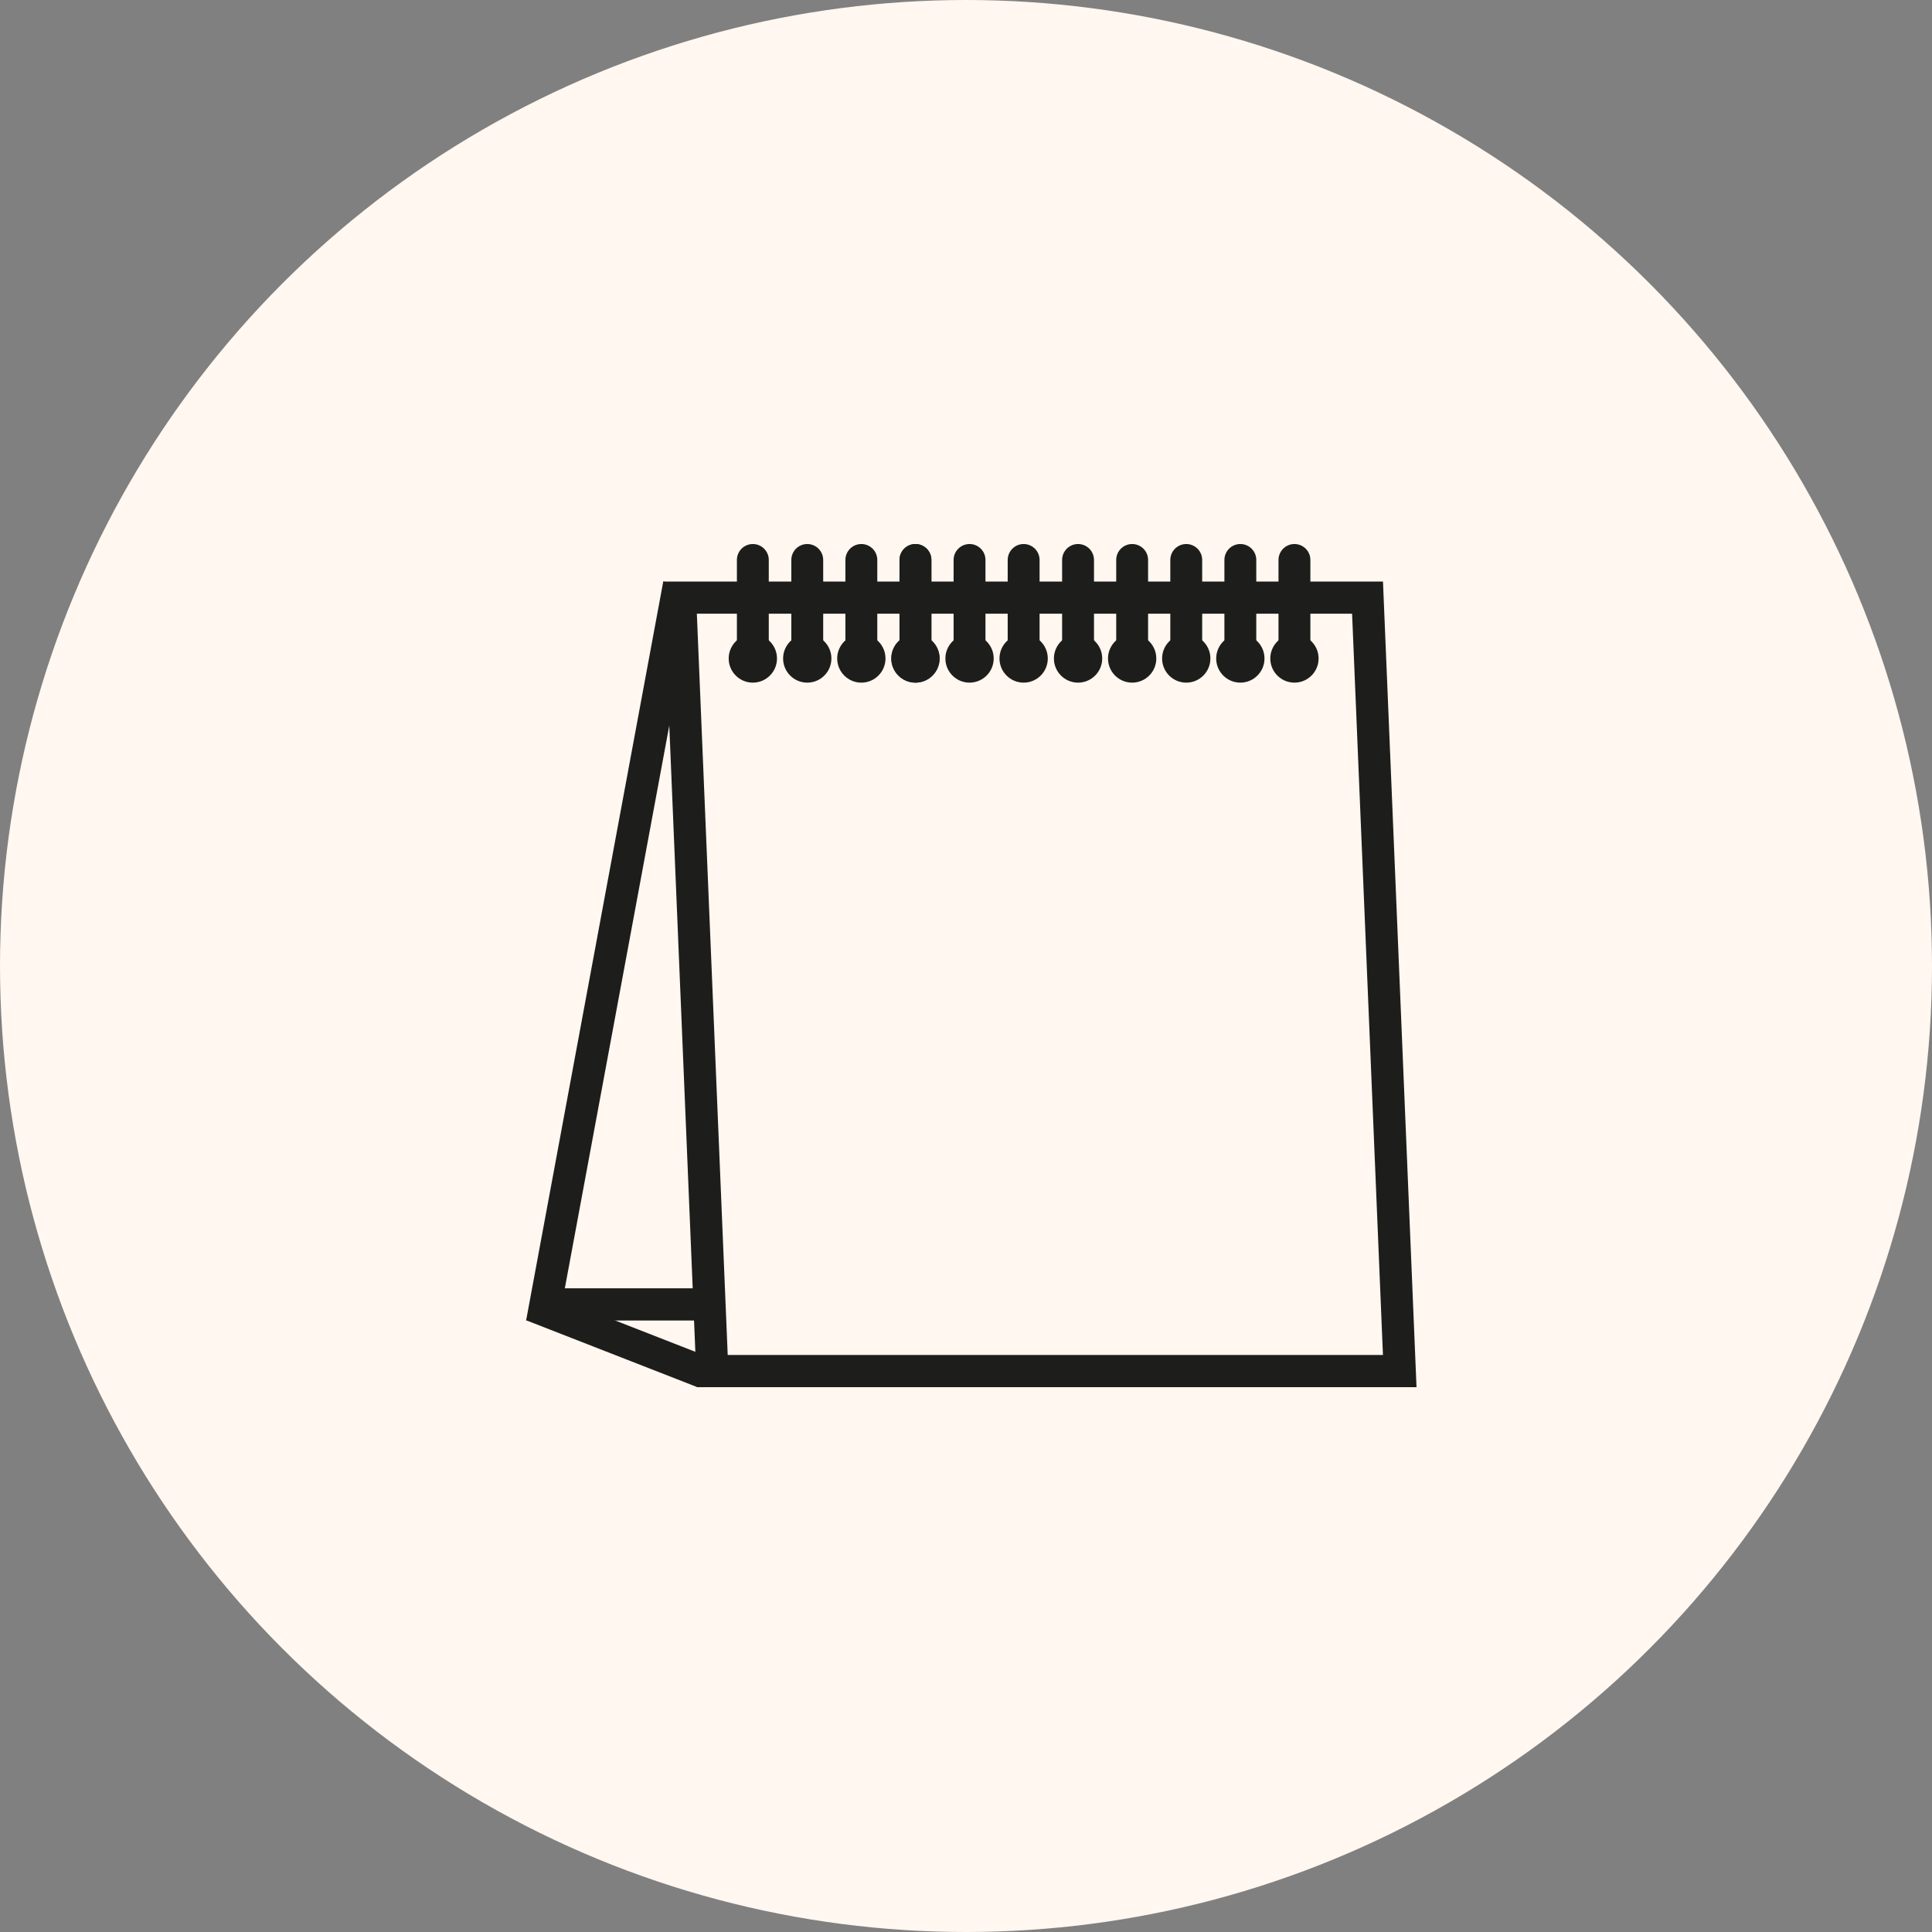 <?xml version="1.0" encoding="UTF-8"?>
<svg id="Calque_1" xmlns="http://www.w3.org/2000/svg" version="1.1" viewBox="0 0 60 60">
  <rect x="0" y="0" width="60" height="60" fill="#808080" stroke="none"/>
  <!-- Generator: Adobe Illustrator 29.8.2, SVG Export Plug-In . SVG Version: 2.1.1 Build 3)  -->
  <g id="Calque_11" data-name="Calque_1">
    <circle cx="30" cy="30" r="30" fill="#fff7f0"/>
  </g>
  <g id="KP0-RV" display="none">
    <rect x="15.5" y="15.5" width="29" height="29" fill="#fff" stroke="#1e1e1e" stroke-miterlimit="10" stroke-width="1.13"/>
  </g>
  <g id="KR0-RV" display="none">
    <rect x="14.5" y="14.5" width="31" height="31" fill="#fff" stroke="#1e1e1e" stroke-miterlimit="10" stroke-width="1.13"/>
  </g>
  <g id="DQ1-RV" display="none">
    <polygon points="14.5 14.5 42.5 10.5 42.5 14.5 14.5 14.5" fill="#fff" stroke="#1e1e1e" stroke-miterlimit="10" stroke-width="1.13"/>
    <rect x="14.5" y="14.5" width="31" height="31" fill="#fff" stroke="#1e1e1e" stroke-miterlimit="10" stroke-width="1.13"/>
  </g>
  <g id="RD1-RV" display="none">
    <rect x="16.5" y="11.5" width="28" height="38" fill="#fff" stroke="#1e1e1e" stroke-miterlimit="10" stroke-width="1.13"/>
    <polygon points="16.5 11.5 41 8.5 41 11.5 16.5 11.5" fill="#fff" stroke="#1e1e1e" stroke-miterlimit="10" stroke-width="1.13"/>
  </g>
  <g id="HP1-R" display="none">
    <rect x="14.38" y="18.01" width="32.1" height="23.6" fill="#fff" stroke="#1e1e1e" stroke-miterlimit="10" stroke-width="1.13"/>
    <polygon points="46.5 18 49 38.7 46.5 38.7 46.5 18" fill="#fff" stroke="#1e1e1e" stroke-miterlimit="10" stroke-width="1.13"/>
  </g>
  <g id="BN1-RV" display="none">
    <polygon points="11 18.5 44.5 14.5 44.5 18.5 11 18.5" fill="#fff" stroke="#1e1e1e" stroke-miterlimit="10" stroke-width="1.13"/>
    <rect x="11.5" y="18.5" width="38" height="24" fill="#fff" stroke="#1e1e1e" stroke-miterlimit="10" stroke-width="1.13"/>
  </g>
  <g id="BR2-RV" display="none">
    <rect x="17.5" y="12.5" width="26" height="36" fill="#fff" stroke="#1e1e1e" stroke-miterlimit="10" stroke-width="1.13"/>
    <polygon points="17.5 12.5 40 9.5 40 12.5 17.5 12.5" fill="#fff" stroke="#1e1e1e" stroke-miterlimit="10" stroke-width="1.13"/>
  </g>
  <g id="GI1-RV" display="none">
    <rect x="12" y="18" width="36" height="25" fill="#fff" stroke="#1e1e1e" stroke-miterlimit="10" stroke-width="1.13"/>
  </g>
  <g id="GI2-RV" display="none">
    <rect x="17.5" y="12.5" width="25" height="36" fill="#fff" stroke="#1e1e1e" stroke-miterlimit="10" stroke-width="1.13"/>
  </g>
  <g id="RC1-RV" display="none">
    <rect x="8.5" y="19.5" width="42" height="22" fill="#fff" stroke="#1e1e1e" stroke-miterlimit="10" stroke-width="1.13"/>
  </g>
  <g id="GR2-RV" display="none">
    <rect x="16.5" y="10.5" width="27" height="39" fill="#fff" stroke="#1e1e1e" stroke-miterlimit="10" stroke-width="1.07"/>
  </g>
  <g id="KI1-RV" display="none">
    <rect x="14" y="12.9" width="32" height="30.9" fill="#fff" stroke="#232023" stroke-miterlimit="10" stroke-width="1.13"/>
    <polygon points="27.4 46.7 14 43.8 14 13 27.4 15.9 27.4 46.7" fill="#fff" stroke="#232023" stroke-miterlimit="10" stroke-width="1.13"/>
    <polygon points="32.8 46.7 46 43.8 46 13 32.8 15.9 32.8 46.7" fill="#fff" stroke="#232023" stroke-miterlimit="10" stroke-width="1.13"/>
  </g>
  <g id="AD1-RV" display="none">
    <rect x="13.8" y="14" width="32.5" height="29.5" fill="#fff" stroke="#232023" stroke-miterlimit="10" stroke-width="1.13"/>
    <polygon points="23.5 16.5 46.3 14.1 46.3 43.6 23.5 45.5 23.5 16.5" fill="#fff" stroke="#232023" stroke-miterlimit="10" stroke-width="1.13"/>
    <polygon points="40.5 17.9 13.8 14.1 13.8 44.6 40.5 48 40.5 17.9" fill="#fff" stroke="#232023" stroke-miterlimit="10" stroke-width="1.13"/>
  </g>
  <g id="RN1-RV" display="none">
    <rect x="12" y="16.5" width="36" height="27" fill="#fff" stroke="#1e1e1e" stroke-miterlimit="10" stroke-width="1.13"/>
  </g>
  <g id="RN2-RV" display="none">
    <rect x="16.5" y="12.5" width="27" height="36" fill="#fff" stroke="#1e1e1e" stroke-miterlimit="10" stroke-width="1.13"/>
  </g>
  <g id="RR1-RV" display="none">
    <path d="M48,19.5v21c0,1.7-1.3,3-3,3H15c-1.7,0-3-1.3-3-3v-21c0-1.7,1.3-3,3-3h30c1.7,0,3,1.3,3,3Z" fill="#fff" stroke="#1e1e1e" stroke-miterlimit="10" stroke-width="1.13"/>
  </g>
  <g id="RR2-RV" display="none">
    <path d="M40.5,48.5h-21c-1.7,0-3-1.3-3-3V15.5c0-1.7,1.3-3,3-3h21c1.7,0,3,1.3,3,3v30c0,1.7-1.3,3-3,3Z" fill="#fff" stroke="#1e1e1e" stroke-miterlimit="10" stroke-width="1.13"/>
  </g>
  <g id="RB1-RV" display="none">
    <path d="M12.7,31.4c-.9-.8-.9-1.7,0-2.5-.4-.3-.7-.7-.7-1.2,0-.6.2-1,.7-1.3-.4-.3-.7-.7-.7-1.3s.3-.9.7-1.2c-.9-.8-.9-1.7,0-2.5-.4-.3-.7-.7-.7-1.2s.3-.9.7-1.2c-.8-.9-.8-1.6-.2-2.2s1.4-.4,2.1.4c.3-.4.7-.7,1.2-.7s.9.3,1.2.7c.3-.4.7-.8,1.2-.7.5,0,.9.3,1.2.7.3-.4.7-.7,1.2-.7s.9.3,1.2.7c.7-1,1.7-1,2.4,0,.3-.4.7-.7,1.2-.7s.9.3,1.2.8c.3-.4.6-.8,1.2-.8.5,0,.9.3,1.2.8.3-.5.7-.8,1.2-.8s.9.3,1.2.8c.5-.9,1.6-1.1,2.4,0,.7-1,1.6-1,2.4,0,.7-1,1.6-1,2.4,0,.7-1,1.6-1,2.4,0,.3-.5.7-.8,1.2-.8s.9.3,1.2.8c.7-1,1.6-1,2.4,0,.6-.8,1.5-1,2.1-.4.5.5.7,1.4-.2,2.2.3.3.7.7.6,1.2,0,.5-.3.9-.7,1.2.4.3.7.7.7,1.2,0,.6-.3.9-.7,1.2,1,.8.8,1.9,0,2.5.4.3.7.7.7,1.2,0,.6-.2.9-.7,1.3.4.3.7.7.7,1.2,0,.6-.3.9-.7,1.3.4.3.7.7.7,1.3s-.3.9-.7,1.2c.9.9.9,1.7,0,2.5,1,.8.8,1.9,0,2.5.4.3.7.7.7,1.2,0,.6-.3.9-.7,1.2.4.4.8.8.6,1.4-.1.3-.3.7-.5.9-.6.6-1.4.3-2-.5-.8,1-1.7,1-2.4,0-.3.5-.7.8-1.3.8-.5,0-.8-.3-1.1-.8-.3.5-.7.8-1.2.8s-.9-.3-1.2-.8c-.8,1-1.7,1-2.4,0-.6.9-1.7,1.1-2.4,0-.4.6-.7.9-1.3.9-.5,0-.9-.3-1.2-.7-.9,1-1.6,1-2.4,0-.8,1-1.7,1-2.4,0-.3.4-.6.7-1.2.7-.5,0-.9-.3-1.2-.7-.9,1-1.6,1-2.4,0-.2.4-.6.7-1.1.7s-.9-.3-1.2-.7c-.3.4-.6.7-1.2.7-.5,0-.9-.3-1.2-.7-.3.4-.7.8-1.2.7-.5,0-.9-.3-1.2-.8-.3.5-.8.9-1.4.7-.3-.1-.6-.2-.8-.4-.6-.6-.5-1.3.3-2.1-1-.9-.7-1.9,0-2.5-.9-.8-.9-1.8,0-2.5-.4-.3-.7-.7-.7-1.2,0-.6.3-.9.7-1.3-.4-.3-.7-.7-.7-1.2.1-.6.4-.9.8-1.3Z" fill="#fff" stroke="#232023" stroke-linecap="round" stroke-linejoin="round" stroke-width="1.13"/>
  </g>
  <g id="RB2-RV" display="none">
    <path d="M31.3,48.2c-.8.9-1.7.9-2.5,0-.3.4-.7.7-1.2.7-.6,0-1-.2-1.3-.7-.3.4-.7.7-1.3.7s-.9-.3-1.2-.7c-.8.9-1.7.9-2.5,0-.3.4-.7.7-1.2.7s-.9-.3-1.2-.7c-.9.8-1.7.8-2.3.2-.6-.6-.4-1.4.4-2.1-.4-.3-.7-.7-.7-1.2s.3-.9.7-1.2c-.4-.3-.8-.7-.7-1.2,0-.5.3-.9.7-1.2-.4-.3-.7-.7-.7-1.2s.3-.9.7-1.2c-1-.7-1-1.7,0-2.4-.4-.3-.7-.7-.7-1.2s.3-.9.8-1.2c-.4-.3-.8-.6-.8-1.2,0-.5.3-.9.8-1.2-.5-.3-.8-.7-.8-1.2s.3-.9.8-1.2c-.9-.5-1.1-1.6,0-2.4-1-.7-1-1.6,0-2.4-1-.7-1-1.6,0-2.4-1-.7-1-1.6,0-2.4-.5-.3-.8-.7-.8-1.2s.3-.9.8-1.2c-1-.7-1-1.6,0-2.4-.8-.6-1-1.5-.4-2.1.5-.5,1.4-.7,2.2.2.3-.3.7-.7,1.2-.6.5,0,.9.3,1.2.7.3-.4.7-.7,1.2-.7.6,0,.9.3,1.2.7.8-1,1.9-.8,2.5,0,.3-.4.7-.7,1.2-.7.6,0,.9.2,1.3.7.3-.4.7-.7,1.2-.7.6,0,.9.3,1.3.7.3-.4.7-.7,1.3-.7s.9.3,1.2.7c.9-.9,1.7-.9,2.5,0,.8-1,1.9-.8,2.5,0,.3-.4.7-.7,1.2-.7.6,0,.9.3,1.2.7.4-.4.8-.8,1.4-.6.3.1.7.3.9.5.6.6.3,1.4-.5,2,1,.8,1,1.7,0,2.4.5.3.8.7.8,1.3,0,.5-.3.8-.8,1.1.5.3.8.7.8,1.2s-.3.9-.8,1.2c1,.8,1,1.7,0,2.4.9.6,1.1,1.7,0,2.4.4.3.8.6.8,1.2,0,.5-.3.9-.7,1.2,1,.9,1,1.6,0,2.4,1,.8,1,1.7,0,2.4.4.3.7.6.7,1.2,0,.5-.3.9-.7,1.2,1,.9,1,1.6,0,2.4.4.3.7.7.7,1.2s-.3.9-.7,1.2c.4.3.8.7.7,1.2,0,.5-.3.9-.7,1.2.4.3.8.7.7,1.2,0,.5-.3.9-.8,1.2.5.3.9.8.7,1.4-.1.3-.2.6-.4.8-.6.6-1.3.5-2.1-.3-.9,1-1.9.7-2.5,0-.8.9-1.8.9-2.5,0-.3.4-.7.7-1.2.7-.6,0-.9-.3-1.3-.7-.3.4-.7.7-1.2.7-.4-.1-.8-.4-1.1-.8Z" fill="#fff" stroke="#232023" stroke-linecap="round" stroke-linejoin="round" stroke-width="1.13"/>
  </g>
  <g id="GU2-RV" display="none">
    <path d="M30,48h0c-7.3,0-13.2-5.8-13.2-12.9v-10.2c0-7.1,5.9-12.9,13.2-12.9s13.2,5.8,13.2,12.9v10.1c0,7.2-5.9,13-13.2,13" fill="#fff" stroke="#232023" stroke-miterlimit="10" stroke-width="1.13"/>
  </g>
  <g id="RO1-RV" display="none">
    <path d="M29.8,45.9c8.7,0,15.8-7.1,15.8-15.8s-7.1-15.8-15.8-15.8-15.8,7.1-15.8,15.8,7.1,15.8,15.8,15.8Z" fill="#fff" stroke="#232023" stroke-miterlimit="10" stroke-width="1.13"/>
  </g>
  <g id="DA1-RV" display="none">
    <path d="M41.6,43.8l-24.9.6c-1.4,0-2.5-1.1-2.5-2.5V15.9c0-1.4,1.1-2.5,2.5-2.5l24.9-2.4c1.4,0,2.5,1.1,2.5,2.5v27.8c0,1.4-1.2,2.5-2.5,2.5Z" fill="#fff" stroke="#232023" stroke-miterlimit="10" stroke-width="1.13"/>
    <path d="M44.5,46.3h-27.8c-1.4,0-2.5-1.1-2.5-2.5v-27.8c0-1.4,1.1-2.5,2.5-2.5h27.8c1.4,0,2.5,1.1,2.5,2.5v27.8c0,1.3-1.1,2.5-2.5,2.5Z" fill="#fff" stroke="#232023" stroke-miterlimit="10" stroke-width="1.13"/>
    <path d="M18.5,24.3c0,2.6-2.1,4.8-4.8,4.8s-4.7-2.1-4.7-4.8,2.1-4.8,4.8-4.8,4.7,2.2,4.7,4.8Z" fill="#fff" stroke="#232023" stroke-miterlimit="10" stroke-width="1.13"/>
  </g>
  <g id="CR1-RV" display="none">
    <path d="M29.7,47c-2.9-1.9-5.6-4-8.2-6.3-2.2-1.9-4.2-4-5.9-6.4-1.4-2-2.6-4.2-3.1-6.6-.5-2.6-.5-5.1.6-7.6,1.1-2.4,2.8-4.2,5.3-5.2,3.8-1.4,8.3-.3,10.7,2.8.2.2.4.5.6.8q.1-.1.1-.2c1.5-2.2,3.6-3.5,6.2-3.9,2.3-.4,4.5-.1,6.4,1.2,3,2,4.7,4.9,4.8,8.6.1,3.5-1.1,6.5-3,9.4-1.8,2.7-4.1,5-6.5,7.2-2.5,2.3-5.2,4.3-8,6.2h0Z" fill="#fff" stroke="#232023" stroke-miterlimit="10" stroke-width="1.13"/>
  </g>
  <g id="AC1-RV" display="none">
    <polygon points="42.3 41.5 17.4 42.3 17.4 13.2 42.3 11.6 42.3 41.5" fill="#fff" stroke="#232023" stroke-miterlimit="10" stroke-width=".85"/>
    <polygon points="17.5 41.9 43.8 41.9 43.8 14.3 17.5 13.2 17.5 41.9" fill="#fff" stroke="#232023" stroke-miterlimit="10" stroke-width=".85"/>
    <polygon points="43.8 44.2 15.6 44.2 15.6 16.7 43.8 14.4 43.8 44.2" fill="#fff" stroke="#232023" stroke-miterlimit="10" stroke-width="1.13"/>
    <polygon points="45.5 47.7 15.6 46.6 15.6 16.7 45.5 17.8 45.5 47.7" fill="#fff" stroke="#232023" stroke-miterlimit="10" stroke-width="1.13"/>
  </g>
  <g id="HH2-RV" display="none">
    <path d="M42.8,46.8v-22.3c0-8.4-5.7-13.5-12.8-13.5s-12.8,5.1-12.8,13.5v22.3h25.6Z" fill="#fff" stroke="#232023" stroke-miterlimit="10" stroke-width="1.13"/>
  </g>
  <g id="EL1-RV" display="none">
    <polygon points="49 42.6 11.8 45.1 11.8 15.1 49 12.5 49 42.6" fill="#fff" stroke="#232023" stroke-miterlimit="10" stroke-width="1.13"/>
    <rect x="11.8" y="15.1" width="29.2" height="30.1" fill="#fff" stroke="#232023" stroke-miterlimit="10" stroke-width="1.13"/>
  </g>
  <g id="AR2-RV" display="none">
    <path d="M42.8,48v-23.6c0-9-5.8-14.4-12.9-14.4s-12.9,5.4-12.9,14.4v23.6h25.8Z" fill="#fff" stroke="#232023" stroke-miterlimit="10" stroke-width="1.18"/>
  </g>
  <g id="MA2-RV" display="none">
    <rect x="17" y="11.4" width="26.6" height="36.4" fill="#fff" stroke="#232023" stroke-miterlimit="10" stroke-width="1.13"/>
    <rect x="17.8" y="14.2" width="23.1" height="32.8" fill="#fff" stroke="#232023" stroke-miterlimit="10" stroke-width=".71"/>
    <rect x="18.1" y="17" width="19.9" height="30" fill="#fff" stroke="#232023" stroke-miterlimit="10" stroke-width=".71"/>
    <path d="M22.3,47.2c2-2.5,4.9-4,8.2-4s6.1,1.5,8.2,4" fill="#fff" stroke="#232023" stroke-miterlimit="10" stroke-width=".57"/>
    <path d="M17,47.8l9.9,2.2v-23.3c0-15.8-9.9-15.3-9.9-15.3v36.4Z" fill="#fff" stroke="#232023" stroke-miterlimit="10" stroke-width="1.13"/>
    <path d="M43.6,47.8l-13.7,3.2v-9.9c0-7.2,6-13,13.4-13,.5,0,.4.5.4.5l-.1,19.2Z" fill="#fff" stroke="#232023" stroke-miterlimit="10" stroke-width="1.13"/>
  </g>
  <g id="SP2-RV" display="none">
    <rect x="16.3" y="11.7" width="27.2" height="37.5" fill="#fff" stroke="#232023" stroke-miterlimit="10" stroke-width="1.13"/>
    <rect x="18.7" y="15.9" width="22.6" height="29" fill="#fff" stroke="#232023" stroke-miterlimit="10" stroke-width=".85"/>
    <rect x="16.3" y="22.8" width="27.2" height="15.3" fill="#fff" stroke="#232023" stroke-miterlimit="10" stroke-width=".85"/>
  </g>
  <g id="FP2-RV" display="none">
    <polygon points="33.7 48.1 22.3 50.1 16 12 26.5 7.5 33.7 48.1" fill="#fff" stroke="#232023" stroke-miterlimit="10" stroke-width="1.13"/>
    <polygon points="38.7 49.1 27.5 47.7 32.2 9.5 43.4 10.9 38.7 49.1" fill="#fff" stroke="#232023" stroke-miterlimit="10" stroke-width="1.13"/>
    <polygon points="35.7 49.6 22.6 51.9 16 12 29.1 9.7 35.7 49.6" fill="#fff" stroke="#232023" stroke-miterlimit="10" stroke-width="1.13"/>
  </g>
  <g id="AF1-RV" display="none">
    <polygon points="14.5 14.5 42.5 10.5 42.5 14.5 14.5 14.5" fill="#fff" stroke="#1e1e1e" stroke-miterlimit="10" stroke-width="1.13"/>
    <rect x="14.5" y="14.5" width="31" height="31" fill="#fff" stroke="#1e1e1e" stroke-miterlimit="10" stroke-width="1.13"/>
    <path d="M33.1,38.2s-1.9,1.3-2.4,8c-.4-.2-.7-.1-.7,1s.6,1.6,1,1.8c.5.4.8.6,1.4.6.8.4,2.7,1.3,2.8,1.3s1.1.5,1.8-.5c.3-.5.2-1,.2-1l1.6.3s.7.2,1.2-.3c.5-.4.8-1.1.5-1.7-.3-.5-1.1-.8-1.7-.3-.6-.1-2.3-.3-2.3-.3l-.1-.9s.3.5.7.4.9-.6.6-1.6c-.4-1-1.5-3.3-1.5-3.3,0,0,.1-.3.6-.2.6.1,1.1,0,1.5-.5s.4-1.2-.4-2c-.8-.8-1.2-1-1.2-1,0,0,1.2-.4,2.3-1.7.6-.8,1.1-1.4-.3-1.4-1.4-.1-1.9.2-2.4.5-.5.4-1.4,1.9-1.4,1.9,0,0-.9-1.8-1.8-2.5-.9-.6-1.8-1.1-2.2-.7-.3.4.1,2.9,2.2,4.1Z" fill="#fff" stroke="#181715" stroke-width=".57"/>
  </g>
  <g id="AJ1-RV" display="none">
    <polygon points="14.5 14.5 42.5 10.5 42.5 14.5 14.5 14.5" fill="#fff" stroke="#1e1e1e" stroke-miterlimit="10" stroke-width="1.13"/>
    <rect x="14.5" y="14.5" width="31" height="31" fill="#fff" stroke="#1e1e1e" stroke-miterlimit="10" stroke-width="1.13"/>
    <path d="M28.5,30.2s.4-.4,2.1-.6c-.4-.5-.8-1-.5-1.1s.8-.1,1.6.4c.2-.7.4-1.1,1-.9.6.1.6.6.6.6,0,0,.5-.2.8,0s.5.5.4.7-.5.7-.5.7c0,0,.5.1.9.7.3.6,0,.8,0,.8,0,0-.5.2-.9,0,.1.5.2,1.1.4,2.7.2,1.5.4,3.1.5,3.8.2.7.2,1.1,1,1.4.8.3,1.9.7,2.6,1.4.3.2.6.5.9,0-.1-.6,0-1.1.2-1.4.3-.3,1.4-1.1,1.5-1.1s.2.3.2.7c0,.3.2,1.7-.9,2.2-.2.4-.3.9-1.3,1.5,0,1.1.1,1.4,0,2.3,0,.9,0,3.9-.8,3.9s-.9-.5-.9-.5c0,0-.1.5-.7.1-.3-.4-1.1-3.9-1.1-3.9l-.4-.2s-.2,2.3-.3,2.9c-.1.6-.4,2.3-1.2,1.6-.3-.4-.6-1.3-.6-1.3,0,0,0,1-.3,1.4-.3.3-.8.5-1.1-.6-.2-1.1-.4-3.2-.4-3.9,0-.8.2-4.1.1-5.5-.1-1.3-.4-5.7-.4-6.2,0-.3-1.2-.7-1.2-.7,0,0-1.9-1-1.3-1.9" fill="#fff" stroke="#181715" stroke-width=".57"/>
  </g>
  <g id="DV1-RV" display="none">
    <path d="M35.7,44c7.7,0,14-6.3,14-14s-6.3-14-14-14-14,6.3-14,14,6.3,14,14,14Z" fill="#fff" stroke="#232023" stroke-miterlimit="10" stroke-width="1.13"/>
    <rect x="12.5" y="14.5" width="31" height="31" fill="#fff" stroke="#1e1e1e" stroke-miterlimit="10" stroke-width="1.13"/>
  </g>
  <g id="MC1-RV" display="none">
    <rect x="14.5" y="14.5" width="31" height="31" fill="#fff" stroke="#1e1e1e" stroke-miterlimit="10" stroke-width="1.13"/>
    <line x1="14.5" y1="38.4" x2="45.5" y2="38.4" fill="none" stroke="#1e1e1e" stroke-miterlimit="10" stroke-width=".85"/>
    <rect x="22" y="36.4" width="16" height="4" fill="#fff" stroke="#1e1e1e" stroke-miterlimit="10" stroke-width=".91"/>
    <polygon points="14.5 14.5 42.5 10.5 42.5 14.5 14.5 14.5" fill="#fff" stroke="#1e1e1e" stroke-miterlimit="10" stroke-width="1.13"/>
  </g>
  <g id="IM1-RV" display="none">
    <rect x="46.5" y="20" width="7.5" height="20.5" fill="#fff" stroke="#1e1e1e" stroke-miterlimit="10" stroke-width=".85"/>
    <path d="M7.5,19.2v22h42v-9c-1.1,0-2-.9-2-2s.9-2,2-2v-9H7.5Z" fill="#fff" stroke="#1e1e1e" stroke-miterlimit="10" stroke-width="1.13"/>
    <circle cx="40" cy="41" r="4.5" fill="#fff" stroke="#1e1e1e" stroke-miterlimit="10" stroke-width="1.13"/>
  </g>
  <g id="LP2-13" display="none">
    <rect x="19.5" y="11.5" width="21" height="39" fill="#fff" stroke="#1e1e1e" stroke-miterlimit="10" stroke-width=".94"/>
    <line x1="23.5" y1="9" x2="23.5" y2="14" fill="none" stroke="#1e1e1e" stroke-linecap="round" stroke-linejoin="round" stroke-width="1.13"/>
    <line x1="30.3" y1="9" x2="30.3" y2="14" fill="none" stroke="#1e1e1e" stroke-linecap="round" stroke-linejoin="round" stroke-width="1.13"/>
    <line x1="36.5" y1="9" x2="36.5" y2="14" fill="none" stroke="#1e1e1e" stroke-linecap="round" stroke-linejoin="round" stroke-width="1.13"/>
    <circle cx="23.5" cy="14.5" r="1" fill="none" stroke="#1e1e1e" stroke-miterlimit="10" stroke-width="1.13"/>
    <circle cx="30.3" cy="14.5" r="1" fill="none" stroke="#1e1e1e" stroke-miterlimit="10" stroke-width="1.13"/>
    <circle cx="36.5" cy="14.5" r="1" fill="none" stroke="#1e1e1e" stroke-miterlimit="10" stroke-width="1.13"/>
  </g>
  <g id="A32-13" display="none">
    <rect x="17.1" y="11.1" width="27" height="39" fill="#fff" stroke="#1e1e1e" stroke-miterlimit="10" stroke-width="1.07"/>
    <line x1="21.1" y1="8.3" x2="21.1" y2="13.3" fill="none" stroke="#1e1e1e" stroke-linecap="round" stroke-linejoin="round" stroke-width="1.13"/>
    <line x1="28" y1="8.3" x2="28" y2="13.3" fill="none" stroke="#1e1e1e" stroke-linecap="round" stroke-linejoin="round" stroke-width="1.13"/>
    <line x1="34.1" y1="8.3" x2="34.1" y2="13.3" fill="none" stroke="#1e1e1e" stroke-linecap="round" stroke-linejoin="round" stroke-width="1.13"/>
    <circle cx="21.1" cy="13.8" r="1" fill="none" stroke="#1e1e1e" stroke-miterlimit="10" stroke-width="1.13"/>
    <line x1="40.1" y1="8.3" x2="40.1" y2="13.3" fill="none" stroke="#1e1e1e" stroke-linecap="round" stroke-linejoin="round" stroke-width="1.13"/>
    <circle cx="40.1" cy="13.8" r="1" fill="none" stroke="#1e1e1e" stroke-miterlimit="10" stroke-width="1.13"/>
    <circle cx="28" cy="13.8" r="1" fill="none" stroke="#1e1e1e" stroke-miterlimit="10" stroke-width="1.13"/>
    <circle cx="34.1" cy="13.8" r="1" fill="none" stroke="#1e1e1e" stroke-miterlimit="10" stroke-width="1.13"/>
  </g>
  <g id="A42-CS" display="none">
    <rect x="18" y="13.5" width="25" height="36" fill="#fff" stroke="#1e1e1e" stroke-miterlimit="10" stroke-width="1.13"/>
    <line x1="21.1" y1="11.3" x2="21.1" y2="16.3" fill="none" stroke="#1e1e1e" stroke-linecap="round" stroke-linejoin="round" stroke-width="1.13"/>
    <line x1="28" y1="11.3" x2="28" y2="16.3" fill="none" stroke="#1e1e1e" stroke-linecap="round" stroke-linejoin="round" stroke-width="1.13"/>
    <line x1="34.1" y1="11.3" x2="34.1" y2="16.3" fill="none" stroke="#1e1e1e" stroke-linecap="round" stroke-linejoin="round" stroke-width="1.13"/>
    <circle cx="21.1" cy="16.8" r="1" fill="none" stroke="#1e1e1e" stroke-miterlimit="10" stroke-width="1.13"/>
    <line x1="40.1" y1="11.3" x2="40.1" y2="16.3" fill="none" stroke="#1e1e1e" stroke-linecap="round" stroke-linejoin="round" stroke-width="1.13"/>
    <circle cx="40.1" cy="16.8" r="1" fill="none" stroke="#1e1e1e" stroke-miterlimit="10" stroke-width="1.13"/>
    <circle cx="28" cy="16.8" r="1" fill="none" stroke="#1e1e1e" stroke-miterlimit="10" stroke-width="1.13"/>
    <circle cx="34.1" cy="16.8" r="1" fill="none" stroke="#1e1e1e" stroke-miterlimit="10" stroke-width="1.13"/>
  </g>
  <g id="LR1-13" display="none">
    <polyline points="14 17.5 45.6 17.5 50 36.3 44.9 39.6 14.8 39.6" fill="#fff" stroke="#1e1e1e" stroke-miterlimit="10" stroke-width="1.13"/>
    <rect x="14" y="17.5" width="31.6" height="22.7" fill="#fff" stroke="#1e1e1e" stroke-miterlimit="10" stroke-width="1.13"/>
    <line x1="17.1" y1="15.3" x2="17.1" y2="20.3" fill="none" stroke="#1e1e1e" stroke-linecap="round" stroke-linejoin="round" stroke-width="1.13"/>
    <line x1="24" y1="15.3" x2="24" y2="20.3" fill="none" stroke="#1e1e1e" stroke-linecap="round" stroke-linejoin="round" stroke-width="1.13"/>
    <line x1="30.1" y1="15.3" x2="30.1" y2="20.3" fill="none" stroke="#1e1e1e" stroke-linecap="round" stroke-linejoin="round" stroke-width="1.13"/>
    <circle cx="17.1" cy="20.8" r="1" fill="none" stroke="#1e1e1e" stroke-miterlimit="10" stroke-width="1.13"/>
    <line x1="36.1" y1="15.3" x2="36.1" y2="20.3" fill="none" stroke="#1e1e1e" stroke-linecap="round" stroke-linejoin="round" stroke-width="1.13"/>
    <circle cx="36.1" cy="20.8" r="1" fill="none" stroke="#1e1e1e" stroke-miterlimit="10" stroke-width="1.13"/>
    <line x1="42.1" y1="15.3" x2="42.1" y2="20.3" fill="none" stroke="#1e1e1e" stroke-linecap="round" stroke-linejoin="round" stroke-width="1.13"/>
    <circle cx="42.1" cy="20.8" r="1" fill="none" stroke="#1e1e1e" stroke-miterlimit="10" stroke-width="1.13"/>
    <circle cx="24" cy="20.8" r="1" fill="none" stroke="#1e1e1e" stroke-miterlimit="10" stroke-width="1.13"/>
    <circle cx="30.1" cy="20.8" r="1" fill="none" stroke="#1e1e1e" stroke-miterlimit="10" stroke-width="1.13"/>
  </g>
  <g id="FA0-RV" display="none">
    <path d="M51.2,30c0-1.3-1-2.4-2.3-2.5-.2,0-.8-.2-.8-1h0v-.1c-.2-1.1-1.1-1.9-2.2-1.9,0,0-.7-.1-.3-.8.8-.8.9-2,.2-2.9,0,0,0-.1-.1-.1h0c-.5-.6-.3-1.1-.1-1.3,0,0,0-.1.1-.1h0c.7-1,.7-2.4-.2-3.3s-2.3-1-3.3-.2h0s-.1,0-.1.1c-.2.1-.7.4-1.3-.1h0s-.1,0-.1-.1c-.9-.6-2.1-.6-2.9.2h0c-.7.3-.8-.2-.8-.3h0c0-1.1-.8-2-1.9-2.2h-.1c-.8-.1-1-.6-1-.8v-.1h0c-.5-1.5-1.6-2.5-2.9-2.5s-2.4,1-2.5,2.2h0v.1c0,.2-.2.8-1,.8h-.1c-1.1.2-1.9,1.1-1.9,2.2,0,0-.1.7-.8.3-.8-.8-2-.9-2.9-.2,0,0-.1,0-.1.1h0c-.6.5-1.1.3-1.3.1,0,0-.1,0-.1-.1h0c-1-.7-2.4-.7-3.3.2s-1,2.3-.2,3.3h0s0,.1.1.1c.1.2.4.7-.1,1.3h0s0,.1-.1.1c-.6.9-.6,2.1.2,2.9h0c.3.7-.2.8-.3.8h0c-1.1,0-2,.8-2.2,1.9v.1h0c-.1.8-.6,1-.8,1h-.1c-1.2.2-2.2,1.2-2.2,2.5s1,2.4,2.3,2.5c.2,0,.8.2.8,1h0v.1c.2,1.1,1.1,1.9,2.2,1.9,0,0,.7.1.3.8-.8.8-.9,2-.2,2.9,0,0,0,.1.1.1h0c.5.6.3,1.1.1,1.3,0,0,0,.1-.1.1h0c-.7,1-.7,2.4.2,3.3.9.9,2.3,1,3.3.2h0s.1,0,.1-.1c.2-.1.7-.4,1.3.1h0s.1,0,.1.1c.9.6,2.1.6,2.9-.2h0c.7-.3.8.2.8.3h0c0,1.1.8,2,1.9,2.2h.1c.8.1,1,.6,1,.8v.1h0c.2,1.2,1.2,2.2,2.5,2.2s2.4-1,2.5-2.3c0-.2.2-.8,1-.8h.1c1.1-.2,1.9-1.1,1.9-2.2,0,0,.1-.7.8-.3h0c.8.8,2,.9,2.9.2,0,0,.1,0,.1-.1h0c.6-.5,1.1-.3,1.3-.1,0,0,.1,0,.1.1h0c1,.7,2.4.7,3.3-.2.9-.9,1-2.3.2-3.3h0s0-.1-.1-.1c-.1-.2-.4-.7.1-1.3h0s0-.1.1-.1c.6-.9.6-2.1-.2-2.9h0c-.3-.7.2-.8.3-.8h0c1.1,0,2-.8,2.2-1.9v-.1h0c.1-.8.6-1,.8-1h.1c1.6.2,2.6-.9,2.6-2.2Z" fill="#fff" stroke="#1e1e1e" stroke-linecap="round" stroke-width="1.13"/>
    <path d="M30.1,14.5v.9s0,.9.9.9.9-.9.9-.9v-.9" fill="none" stroke="#1e1e1e" stroke-linecap="round" stroke-linejoin="round" stroke-width=".6"/>
  </g>
  <g id="GB0-RV" display="none">
    <path d="M50.8,30.2c0-.7-.3-1.4-.7-1.8.3-.6.5-1.3.4-2s-.5-1.3-1.1-1.7c.2-.6.2-1.3,0-2-.3-.7-.8-1.2-1.4-1.4.1-.7,0-1.4-.4-1.9-.4-.6-1-1-1.6-1.1,0-.7-.3-1.3-.8-1.8s-1.2-.8-1.8-.8c-.1-.6-.5-1.2-1.1-1.6s-1.3-.5-1.9-.4c-.3-.6-.8-1.1-1.4-1.4-.7-.3-1.4-.3-2,0-.4-.5-1-.9-1.7-1.1-.7-.1-1.4,0-2,.4-.5-.5-1.1-.7-1.8-.7s-1.4.3-1.8.7c-.6-.3-1.3-.5-2-.4s-1.3.5-1.7,1.1c-.6-.2-1.3-.2-2,0-.7.3-1.2.8-1.4,1.4-.7-.1-1.4,0-1.9.4-.6.4-1,1-1.1,1.6-.6,0-1.3.3-1.8.8s-.8,1.2-.8,1.8c-.6.1-1.2.5-1.6,1.1-.4.6-.5,1.3-.4,1.9-.6.3-1.1.8-1.4,1.4-.3.7-.3,1.4,0,2-.5.4-.9,1-1.1,1.7-.1.7,0,1.4.4,2-.5.5-.7,1.1-.7,1.8s.3,1.4.7,1.8c-.3.6-.5,1.2-.4,2,.1.7.5,1.3,1.1,1.7-.2.6-.2,1.3,0,2,.3.7.8,1.2,1.4,1.4-.1.7,0,1.3.4,1.9.4.6,1,1,1.6,1.1,0,.7.3,1.3.8,1.8s1.2.8,1.8.8c.1.6.5,1.2,1.1,1.6s1.3.5,1.9.4c.3.6.8,1.1,1.4,1.4.7.3,1.4.3,2,0,.4.5,1,.9,1.7,1.1.7.1,1.4,0,2-.4.5.5,1.1.7,1.8.7s1.4-.3,1.8-.7c.6.3,1.3.5,2,.4s1.3-.5,1.7-1.1c.6.2,1.3.2,2,0,.7-.3,1.2-.8,1.4-1.4.7.1,1.4,0,1.9-.4.6-.4,1-1,1.1-1.6.7,0,1.3-.3,1.8-.8s.8-1.2.8-1.8c.6-.1,1.2-.5,1.6-1.1.4-.6.5-1.3.4-1.9.6-.3,1.1-.8,1.4-1.4.3-.7.3-1.4,0-2,.5-.4.9-1,1.1-1.7.1-.7,0-1.4-.4-2,.4-.4.7-1.1.7-1.8Z" fill="#fff" stroke="#1e1e1e" stroke-linecap="round" stroke-linejoin="round" stroke-width="1.13"/>
    <path d="M30.1,14.5v.9s0,.9.9.9.9-.9.9-.9v-.9" fill="none" stroke="#1e1e1e" stroke-linecap="round" stroke-linejoin="round" stroke-width=".6"/>
  </g>
  <g id="BE2-RV" display="none">
    <path d="M19.6,16.6c-4.4,3.4-7.2,8.6-7.2,14.6,0,2.1.4,4.1,1,5.9l.2.6c2.6,6.9,9.2,11.8,16.9,11.9h.6c7.7-.1,14.3-5,16.9-11.9l.2-.6c.6-1.9,1-3.9,1-5.9,0-14.3-12.5-17.7-15.3-18.1,0-1.2-.9-3.1-3.1-3.1s-3.1,1.9-3.1,3.1c-2.8.5-5.4,1.6-7.7,3.2l-.1.1-.3.2Z" fill="#fff" stroke="#1e1e1e" stroke-width="1.19"/>
    <path d="M29.9,14.3v.9s0,.9.9.9.9-.9.9-.9v-.9" fill="none" stroke="#1e1e1e" stroke-linecap="round" stroke-linejoin="round" stroke-width=".6"/>
  </g>
  <g id="FC0-RV" display="none">
    <rect x="18.1" y="17.5" width="25" height="25" fill="#fff" stroke="#1e1e1e" stroke-miterlimit="10" stroke-width="1.13"/>
    <circle cx="30.6" cy="22.5" r="2" fill="#fff7f0" stroke="#1e1e1e" stroke-miterlimit="10" stroke-width=".85"/>
  </g>
  <g id="ZR2-RV" display="none">
    <circle cx="30.5" cy="30.5" r="13" fill="#fff" stroke="#1e1e1e" stroke-linecap="round" stroke-linejoin="round" stroke-width="1.13"/>
    <circle cx="30.6" cy="22.5" r="2" fill="#fff7f0" stroke="#1e1e1e" stroke-miterlimit="10" stroke-width=".85"/>
  </g>
  <g id="FR2-RV" display="none">
    <circle cx="30.6" cy="22.5" r="2" fill="#fff7f0" stroke="#1e1e1e" stroke-miterlimit="10" stroke-width=".85"/>
    <polygon points="25.2 14 18.2 22.1 18.2 46.5 43.2 46.5 43.2 22.1 36.2 14 25.2 14" fill="#fff" stroke="#1e1e1e" stroke-miterlimit="10" stroke-width="1.22"/>
    <circle cx="30.7" cy="19.5" r="2" fill="#fff7f0" stroke="#1e1e1e" stroke-miterlimit="10" stroke-width=".85"/>
  </g>
  <g>
    <line x1="23.38" y1="17.39" x2="23.38" y2="20.03" fill="none" stroke="#1d1e1b" stroke-linecap="round" stroke-miterlimit="10" stroke-width=".99"/>
    <line x1="25.07" y1="17.39" x2="25.07" y2="20.03" fill="none" stroke="#1d1e1b" stroke-linecap="round" stroke-miterlimit="10" stroke-width=".99"/>
    <line x1="26.75" y1="17.39" x2="26.75" y2="20.03" fill="none" stroke="#1d1e1b" stroke-linecap="round" stroke-miterlimit="10" stroke-width=".99"/>
    <line x1="28.43" y1="17.39" x2="28.43" y2="20.03" fill="none" stroke="#1d1e1b" stroke-linecap="round" stroke-miterlimit="10" stroke-width=".99"/>
    <circle cx="23.38" cy="20.45" r=".75" fill="#1d1e1b"/>
    <circle cx="25.07" cy="20.45" r=".75" fill="#1d1e1b"/>
    <circle cx="26.75" cy="20.45" r=".75" fill="#1d1e1b"/>
    <circle cx="28.43" cy="20.45" r=".75" fill="#28275a"/>
    <line x1="28.43" y1="17.39" x2="28.43" y2="20.03" fill="none" stroke="#1d1e1b" stroke-linecap="round" stroke-miterlimit="10" stroke-width=".99"/>
    <line x1="30.11" y1="17.39" x2="30.11" y2="20.03" fill="none" stroke="#1d1e1b" stroke-linecap="round" stroke-miterlimit="10" stroke-width=".99"/>
    <line x1="31.79" y1="17.39" x2="31.79" y2="20.03" fill="none" stroke="#1d1e1b" stroke-linecap="round" stroke-miterlimit="10" stroke-width=".99"/>
    <line x1="33.48" y1="17.39" x2="33.48" y2="20.03" fill="none" stroke="#1d1e1b" stroke-linecap="round" stroke-miterlimit="10" stroke-width=".99"/>
    <line x1="35.16" y1="17.39" x2="35.16" y2="20.03" fill="none" stroke="#1d1e1b" stroke-linecap="round" stroke-miterlimit="10" stroke-width=".99"/>
    <line x1="36.84" y1="17.39" x2="36.84" y2="20.03" fill="none" stroke="#1d1e1b" stroke-linecap="round" stroke-miterlimit="10" stroke-width=".99"/>
    <line x1="38.52" y1="17.39" x2="38.52" y2="20.03" fill="none" stroke="#1d1e1b" stroke-linecap="round" stroke-miterlimit="10" stroke-width=".99"/>
    <line x1="40.2" y1="17.39" x2="40.2" y2="20.03" fill="none" stroke="#1d1e1b" stroke-linecap="round" stroke-miterlimit="10" stroke-width=".99"/>
    <circle cx="28.43" cy="20.45" r=".75" fill="#1d1e1b"/>
    <circle cx="30.11" cy="20.45" r=".75" fill="#1d1e1b"/>
    <circle cx="31.79" cy="20.45" r=".75" fill="#1d1e1b"/>
    <circle cx="33.48" cy="20.45" r=".75" fill="#1d1e1b"/>
    <circle cx="35.16" cy="20.45" r=".75" fill="#1d1e1b"/>
    <circle cx="36.84" cy="20.45" r=".75" fill="#1d1e1b"/>
    <circle cx="38.52" cy="20.45" r=".75" fill="#1d1e1b"/>
    <circle cx="40.2" cy="20.45" r=".75" fill="#1d1e1b"/>
    <path d="M31.79,18.11" fill="none" stroke="#28275a" stroke-miterlimit="10"/>
    <polygon points="43.47 42.58 22.12 42.58 21.12 18.56 42.47 18.56 43.47 42.58" fill="none" stroke="#1d1e1b" stroke-miterlimit="10"/>
    <polyline points="21.59 40.51 16.94 40.51 21.09 18.15" fill="none" stroke="#1d1e1b" stroke-miterlimit="10"/>
    <line x1="21.83" y1="42.61" x2="16.53" y2="40.54" fill="none" stroke="#1d1e1b" stroke-miterlimit="10"/>
  </g>
</svg>